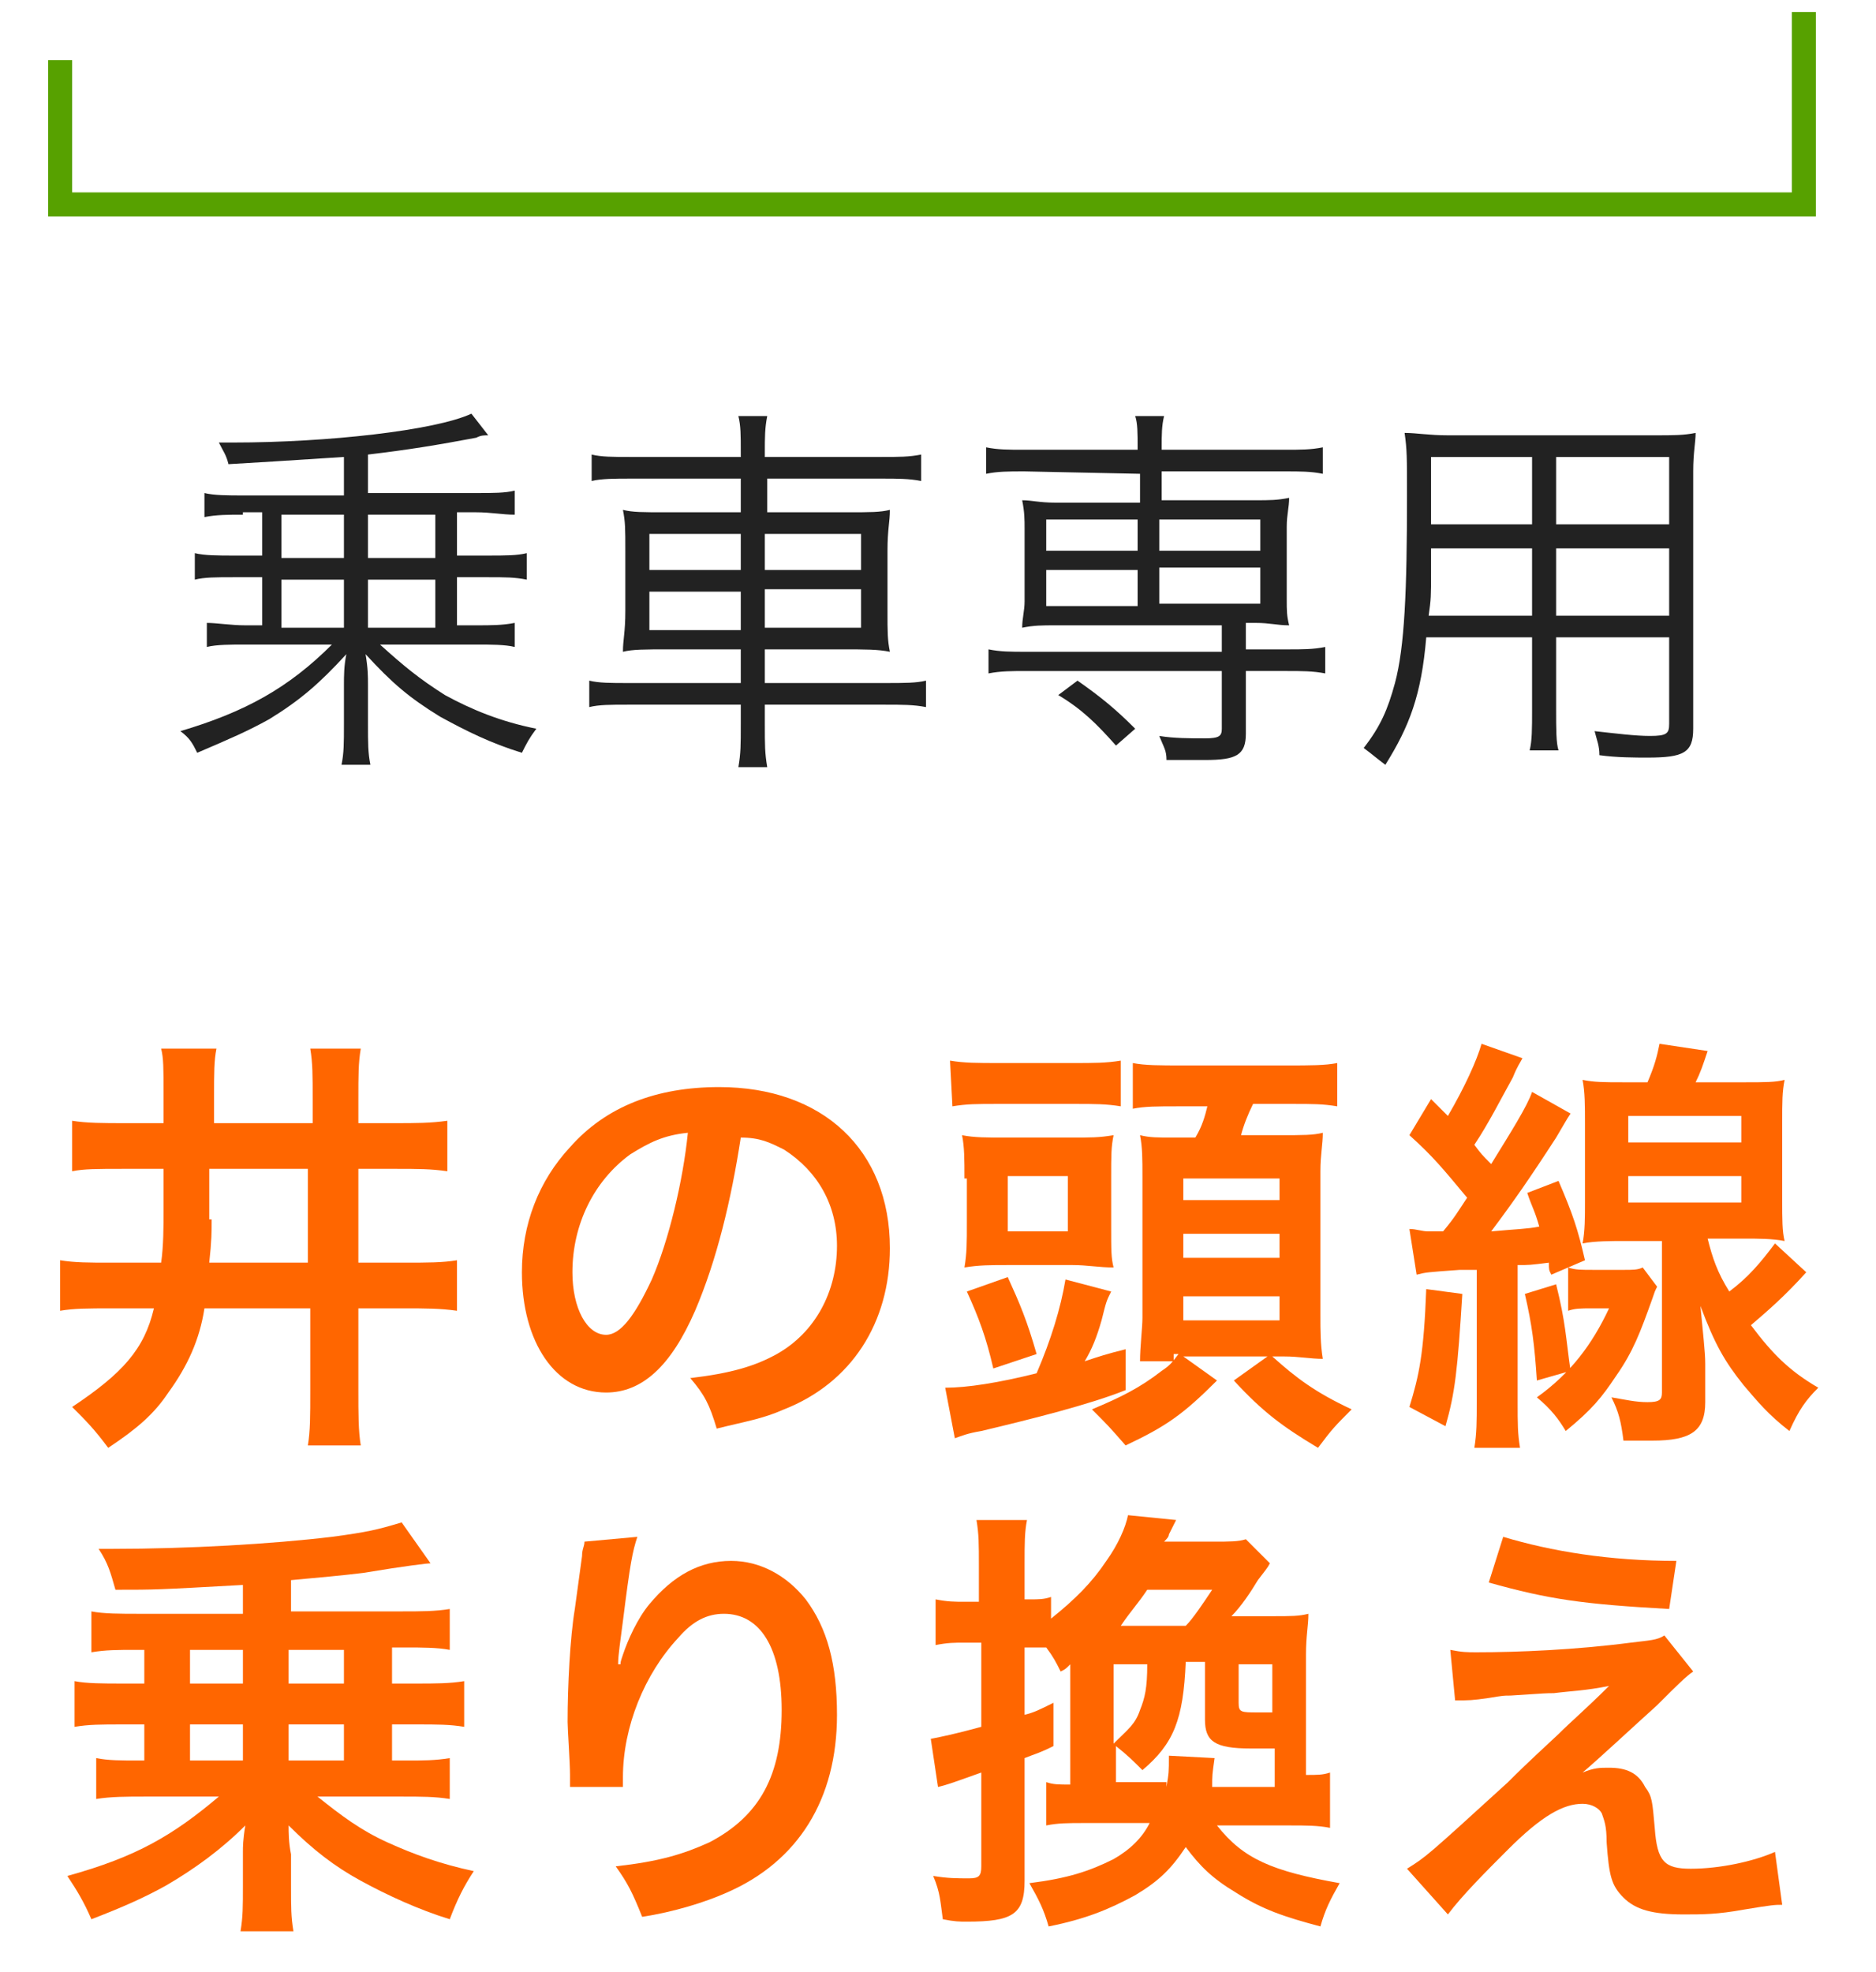 <?xml version="1.0" encoding="utf-8"?>
<!-- Generator: Adobe Illustrator 25.4.1, SVG Export Plug-In . SVG Version: 6.00 Build 0)  -->
<svg version="1.1" id="レイヤー_1" xmlns="http://www.w3.org/2000/svg" xmlns:xlink="http://www.w3.org/1999/xlink" x="0px"
	 y="0px" viewBox="0 0 78 82" style="enable-background:new 0 0 78 82;" xml:space="preserve">
<style type="text/css">
	.st0{fill:#222222;}
	.st1{fill:#FF6600;}
	.st2{fill:none;stroke:#57A100;stroke-miterlimit:10;}
</style>
<g>
	<path class="st0" d="M10.1,21.4c-0.6,0-1.1,0-1.6,0.1v-1c0.4,0.1,1,0.1,1.6,0.1h4.2V19c-3.1,0.2-3.1,0.2-4.8,0.3
		c-0.1-0.4-0.2-0.5-0.4-0.9c0.3,0,0.5,0,0.6,0c3.9,0,8.4-0.5,9.9-1.2l0.7,0.9c-0.2,0-0.3,0-0.5,0.1c-1.6,0.3-2.8,0.5-4.5,0.7v1.6
		h4.5c0.7,0,1.2,0,1.6-0.1v1c-0.5,0-1-0.1-1.6-0.1H19v1.8h1.3c0.7,0,1.2,0,1.6-0.1v1.1C21.4,24,21,24,20.3,24H19v2h0.8
		c0.6,0,1.1,0,1.6-0.1v1c-0.4-0.1-1-0.1-1.6-0.1h-4c1,0.9,1.6,1.4,2.7,2.1c1.1,0.6,2.3,1.1,3.8,1.4c-0.3,0.4-0.4,0.6-0.6,1
		c-1.3-0.4-2.3-0.9-3.4-1.5c-1.3-0.8-2-1.4-3.1-2.6c0.1,0.6,0.1,0.9,0.1,1.3v1.6c0,0.8,0,1.2,0.1,1.7h-1.2c0.1-0.5,0.1-0.9,0.1-1.7
		v-1.6c0-0.4,0-0.8,0.1-1.3c-1.1,1.2-1.9,1.9-3.2,2.7c-0.9,0.5-1.6,0.8-3,1.4c-0.2-0.4-0.3-0.6-0.7-0.9c2.7-0.8,4.5-1.8,6.3-3.6
		h-3.6c-0.6,0-1.2,0-1.6,0.1v-1c0.4,0,1,0.1,1.6,0.1h0.7v-2H9.7c-0.7,0-1.2,0-1.6,0.1V23c0.4,0.1,1,0.1,1.6,0.1h1.2v-1.8h-0.8V21.4z
		 M11.7,23.2h2.6v-1.8h-2.6V23.2z M11.7,26.1h2.6v-2h-2.6V26.1z M18.1,21.4h-2.8v1.8h2.8V21.4z M18.1,24.1h-2.8v2h2.8V24.1z"/>
	<path class="st0" d="M30.8,18.8c0-0.7,0-1.1-0.1-1.5h1.2c-0.1,0.5-0.1,0.9-0.1,1.5V19h4.8c0.8,0,1.2,0,1.7-0.1V20
		c-0.5-0.1-1-0.1-1.6-0.1h-4.8v1.4h3.3c1,0,1.4,0,1.8-0.1c0,0.5-0.1,0.8-0.1,1.7v2.5c0,0.9,0,1.2,0.1,1.7C36.5,27,36,27,35,27h-3.2
		v1.4h5c0.8,0,1.3,0,1.7-0.1v1.1c-0.5-0.1-1-0.1-1.7-0.1h-5v0.8c0,0.9,0,1.2,0.1,1.8h-1.2c0.1-0.6,0.1-0.9,0.1-1.8v-0.8h-4.7
		c-0.7,0-1.2,0-1.6,0.1v-1.1c0.4,0.1,0.9,0.1,1.6,0.1h4.7V27h-3c-1,0-1.5,0-1.9,0.1c0-0.5,0.1-0.8,0.1-1.7v-2.5c0-0.9,0-1.2-0.1-1.7
		c0.4,0.1,0.8,0.1,1.8,0.1h3.1v-1.4h-4.6c-0.6,0-1.2,0-1.6,0.1v-1.1C25,19,25.5,19,26.2,19h4.6V18.8z M27,22.2v1.5h3.8v-1.5H27z
		 M27,24.6v1.6h3.8v-1.6H27z M35.8,23.7v-1.5h-4v1.5H35.8z M35.8,26.1v-1.6h-4v1.6H35.8z"/>
	<path class="st0" d="M42.6,19.6c-0.7,0-1.1,0-1.6,0.1v-1.1c0.5,0.1,0.9,0.1,1.6,0.1h4.7v-0.1c0-0.6,0-1-0.1-1.3h1.2
		c-0.1,0.4-0.1,0.8-0.1,1.3v0.1h5.1c0.7,0,1.1,0,1.6-0.1v1.1c-0.5-0.1-0.9-0.1-1.6-0.1h-5.1v1.2h3.9c0.6,0,0.9,0,1.4-0.1
		c0,0.4-0.1,0.7-0.1,1.2v3c0,0.5,0,0.7,0.1,1.1c-0.5,0-0.8-0.1-1.4-0.1h-0.4V27h1.7c0.7,0,1.1,0,1.6-0.1V28c-0.5-0.1-1-0.1-1.6-0.1
		h-1.7v2.6c0,0.9-0.4,1.1-1.7,1.1c-0.4,0-0.6,0-1.6,0c0-0.4-0.1-0.5-0.3-1c0.6,0.1,1.3,0.1,1.9,0.1c0.6,0,0.7-0.1,0.7-0.4v-2.4h-8.1
		c-0.6,0-1.1,0-1.6,0.1v-1c0.5,0.1,0.9,0.1,1.6,0.1h8.1V26h-6.9c-0.6,0-0.9,0-1.4,0.1c0-0.4,0.1-0.7,0.1-1.1v-3c0-0.4,0-0.7-0.1-1.2
		c0.4,0,0.7,0.1,1.4,0.1h3.5v-1.2L42.6,19.6L42.6,19.6z M43.5,21.6v1.3h3.8v-1.3H43.5z M43.5,23.7v1.5h3.8v-1.5H43.5z M46.4,31
		c-0.8-0.9-1.4-1.5-2.4-2.1l0.8-0.6c1,0.7,1.6,1.2,2.4,2L46.4,31z M48.2,22.9h4.2v-1.3h-4.2V22.9z M48.2,25.1h4.2v-1.5h-4.2V25.1z"
		/>
	<path class="st0" d="M64.7,29.5c0,0.8,0,1.4,0.1,1.7h-1.2c0.1-0.4,0.1-0.9,0.1-1.7v-3h-4.4c-0.2,2.4-0.7,3.7-1.7,5.3
		c-0.4-0.3-0.5-0.4-0.9-0.7c0.7-0.9,1-1.6,1.3-2.7c0.4-1.5,0.5-3.8,0.5-7.8c0-1.6,0-1.9-0.1-2.6c0.5,0,1,0.1,1.8,0.1h8.6
		c0.8,0,1.2,0,1.7-0.1c0,0.4-0.1,0.8-0.1,1.6v10.7c0,1-0.4,1.2-1.9,1.2c-0.5,0-1.3,0-2-0.1c0-0.4-0.1-0.6-0.2-1
		c0.9,0.1,1.7,0.2,2.3,0.2c0.7,0,0.8-0.1,0.8-0.5v-3.6h-4.7L64.7,29.5L64.7,29.5z M59.5,22.7c0,0.4,0,0.8,0,1.1c0,1,0,1.1-0.1,1.8
		h4.3v-2.8h-4.2V22.7z M63.7,19h-4.2v1.9v0.9h4.2V19z M69.4,21.8V19h-4.7v2.8H69.4z M64.7,25.6h4.7v-2.8h-4.7V25.6z"/>
</g>
<g>
	<path class="st1" d="M5.2,48.6c-1.2,0-1.7,0-2.2,0.1v-2.1c0.6,0.1,1.3,0.1,2.2,0.1h1.6v-1.2c0-1.1,0-1.5-0.1-1.9H9
		c-0.1,0.5-0.1,1-0.1,2v1.1H13v-1c0-1,0-1.5-0.1-2.1H15c-0.1,0.6-0.1,1.1-0.1,2.1v1h1.5c0.9,0,1.5,0,2.2-0.1v2.1
		c-0.7-0.1-1.2-0.1-2.2-0.1h-1.5v3.9h1.9c1,0,1.6,0,2.2-0.1v2.1c-0.7-0.1-1.3-0.1-2.2-0.1h-1.9v3.4c0,1,0,1.7,0.1,2.3h-2.2
		c0.1-0.6,0.1-1.2,0.1-2.3v-3.4H8.5c-0.2,1.3-0.7,2.4-1.5,3.5c-0.6,0.9-1.3,1.5-2.5,2.3c-0.6-0.8-0.9-1.1-1.5-1.7
		c2.1-1.4,3-2.4,3.4-4.1H4.7c-1.1,0-1.6,0-2.2,0.1v-2.1c0.6,0.1,1.2,0.1,2.1,0.1h2.1c0.1-0.7,0.1-1.5,0.1-2.2v-1.7
		C6.8,48.6,5.2,48.6,5.2,48.6z M8.8,50.7c0,0.5,0,0.9-0.1,1.8h4.1v-3.9H8.7v2.1H8.8z"/>
	<path class="st1" d="M28.9,54.5c-1,2.3-2.2,3.4-3.7,3.4c-2.1,0-3.5-2.1-3.5-5c0-2,0.7-3.8,2-5.2c1.5-1.7,3.6-2.5,6.2-2.5
		c4.3,0,7.1,2.6,7.1,6.7c0,3.1-1.6,5.6-4.4,6.7c-0.9,0.4-1.6,0.5-2.8,0.8c-0.3-1-0.5-1.4-1.1-2.1c1.7-0.2,2.7-0.5,3.6-1
		c1.6-0.9,2.5-2.6,2.5-4.5c0-1.7-0.8-3.1-2.2-4c-0.6-0.3-1-0.5-1.8-0.5C30.4,49.9,29.8,52.4,28.9,54.5z M26.2,48
		c-1.5,1.1-2.4,2.9-2.4,4.9c0,1.5,0.6,2.6,1.4,2.6c0.6,0,1.2-0.8,1.9-2.3c0.7-1.6,1.3-4.1,1.5-6.1C27.6,47.2,27,47.5,26.2,48z"/>
	<path class="st1" d="M39.3,57.7c0.9,0,2.2-0.2,3.8-0.6c0.6-1.4,1-2.7,1.2-3.9l1.9,0.5c-0.2,0.4-0.2,0.4-0.4,1.2
		c-0.2,0.7-0.4,1.2-0.7,1.7c0.6-0.2,0.9-0.3,1.7-0.5v1.7c-1.5,0.6-3.9,1.2-6,1.7c-0.6,0.1-0.8,0.2-1.1,0.3L39.3,57.7z M39.5,44.1
		c0.6,0.1,1.1,0.1,2.1,0.1h3c0.9,0,1.4,0,2-0.1V46c-0.6-0.1-1.1-0.1-1.9-0.1h-3.2c-0.9,0-1.3,0-1.9,0.1L39.5,44.1L39.5,44.1z
		 M40.1,49c0-0.8,0-1.3-0.1-1.8c0.5,0.1,1,0.1,1.9,0.1h2.5c1,0,1.3,0,1.9-0.1c-0.1,0.5-0.1,0.8-0.1,1.8v2c0,1,0,1.3,0.1,1.7
		c-0.6,0-1.1-0.1-1.7-0.1h-2.7c-0.7,0-1.2,0-1.8,0.1c0.1-0.6,0.1-1,0.1-1.9V49H40.1z M41.3,56.9c-0.3-1.3-0.6-2.1-1.1-3.2l1.7-0.6
		c0.5,1.1,0.8,1.8,1.2,3.2L41.3,56.9z M41.9,51.2h2.5v-2.3h-2.5V51.2z M48.8,56.6c-0.6,0-0.8,0-1.4,0c0-0.6,0.1-1.4,0.1-1.8v-5.9
		c0-0.7,0-1.2-0.1-1.7c0.4,0.1,0.7,0.1,1.5,0.1h0.8c0.3-0.5,0.4-0.9,0.5-1.3H49c-0.9,0-1.4,0-1.9,0.1v-1.9c0.5,0.1,1.1,0.1,2.1,0.1
		h4.3c1,0,1.6,0,2.1-0.1V46c-0.6-0.1-1-0.1-1.9-0.1h-1.6c-0.2,0.4-0.4,0.9-0.5,1.3h1.6c1,0,1.4,0,1.8-0.1c0,0.5-0.1,0.9-0.1,1.6v6
		c0,0.6,0,1.2,0.1,1.8c-0.5,0-1-0.1-1.6-0.1h-0.5c1,0.9,1.8,1.5,3.3,2.2c-0.7,0.7-0.8,0.8-1.4,1.6c-1.5-0.9-2.3-1.5-3.5-2.8l1.4-1
		h-3.5l1.4,1c-1.4,1.4-2.1,1.9-3.8,2.7c-0.7-0.8-0.7-0.8-1.4-1.5c1.2-0.5,2-0.9,2.9-1.6c0.3-0.2,0.4-0.3,0.7-0.7h-0.2V56.6z
		 M49.2,49.9h4V49h-4C49.2,49,49.2,49.9,49.2,49.9z M49.2,52.3h4v-1h-4C49.2,51.3,49.2,52.3,49.2,52.3z M49.2,54.9h4v-1h-4
		C49.2,53.9,49.2,54.9,49.2,54.9z"/>
	<path class="st1" d="M58.6,51.1c0.3,0,0.5,0.1,0.8,0.1c0.1,0,0.1,0,0.6,0c0.5-0.6,0.6-0.8,1-1.4c-1-1.2-1.4-1.7-2.4-2.6l0.9-1.5
		l0.7,0.7c0.7-1.2,1.2-2.3,1.4-3l1.7,0.6c-0.1,0.2-0.2,0.3-0.4,0.8c-0.5,0.9-1,1.9-1.6,2.8c0.3,0.4,0.3,0.4,0.7,0.8
		c0.8-1.3,1.5-2.4,1.7-3l1.6,0.9c-0.2,0.3-0.3,0.5-0.6,1C63.6,49,62.9,50,62,51.2c1.1-0.1,1.5-0.1,2-0.2c-0.2-0.7-0.3-0.8-0.5-1.4
		l1.3-0.5c0.6,1.4,0.8,2,1.1,3.3L64.5,53c-0.1-0.2-0.1-0.2-0.1-0.5c-0.8,0.1-0.8,0.1-1.3,0.1v5.7c0,0.9,0,1.3,0.1,1.9h-1.9
		c0.1-0.6,0.1-1.1,0.1-1.9v-5.5c-0.1,0-0.3,0-0.7,0c-1.4,0.1-1.4,0.1-1.8,0.2L58.6,51.1z M60.8,53.8c-0.2,3.2-0.3,4.1-0.7,5.5
		l-1.5-0.8c0.4-1.3,0.6-2.2,0.7-4.9L60.8,53.8z M64.7,53.4c0.4,1.6,0.4,2.2,0.6,3.6l-1.4,0.4c-0.1-1.5-0.2-2.3-0.5-3.6L64.7,53.4z
		 M66.2,54.4c-0.5,0-0.7,0-1,0.1v-1.8c0.3,0.1,0.5,0.1,1.1,0.1h1.2c0.4,0,0.6,0,0.8-0.1l0.6,0.8c-0.1,0.2-0.1,0.2-0.2,0.5
		c-0.5,1.4-0.8,2.2-1.5,3.2c-0.6,0.9-1,1.4-2.1,2.3c-0.3-0.5-0.6-0.9-1.2-1.4c1.4-1,2.3-2.2,3-3.7C66.9,54.4,66.2,54.4,66.2,54.4z
		 M71,51.5c0.2,0.8,0.4,1.4,0.9,2.2c0.8-0.6,1.3-1.2,1.9-2l1.3,1.2c-0.9,1-1.6,1.6-2.3,2.2c0.9,1.2,1.6,1.9,2.8,2.6
		c-0.5,0.5-0.8,0.9-1.2,1.8c-0.9-0.7-1.3-1.2-1.9-1.9c-0.8-1-1.2-1.7-1.8-3.3c0.1,1.1,0.2,1.9,0.2,2.4v1.6c0,1.2-0.6,1.6-2.2,1.6
		h-0.1h-0.5c-0.3,0-0.3,0-0.6,0c-0.1-0.8-0.2-1.2-0.5-1.8c0.6,0.1,1,0.2,1.5,0.2s0.6-0.1,0.6-0.4v-6.3h-1.5c-0.6,0-1.3,0-1.8,0.1
		c0.1-0.5,0.1-1.1,0.1-1.7v-3.3c0-0.7,0-1.3-0.1-1.8c0.5,0.1,0.9,0.1,1.7,0.1h1c0.3-0.7,0.4-1.1,0.5-1.6l2,0.3
		c-0.2,0.6-0.3,0.9-0.5,1.3h2c0.9,0,1.3,0,1.7-0.1c-0.1,0.5-0.1,0.9-0.1,1.8v3.2c0,0.8,0,1.3,0.1,1.7c-0.5-0.1-1.1-0.1-1.7-0.1H71z
		 M67.7,47.5h4.7v-1.1h-4.7V47.5z M67.7,50h4.7v-1.1h-4.7V50z"/>
	<path class="st1" d="M5.6,68.6c-0.7,0-1.2,0-1.8,0.1V67c0.5,0.1,1.2,0.1,2,0.1h4.3v-1.2c-3.6,0.2-3.6,0.2-5.3,0.2
		c-0.2-0.7-0.3-1.1-0.7-1.7c0.3,0,0.4,0,0.6,0c3.1,0,6.6-0.2,9.1-0.5c1.5-0.2,1.9-0.3,2.9-0.6l1.2,1.7c-0.1,0-1,0.1-2.8,0.4
		c-0.8,0.1-1.9,0.2-3,0.3V67h4.6c0.8,0,1.4,0,2-0.1v1.7c-0.5-0.1-1.2-0.1-1.8-0.1h-0.6V70h1c0.8,0,1.4,0,2-0.1v1.9
		c-0.6-0.1-1.1-0.1-2-0.1h-1v1.5h0.6c0.7,0,1.2,0,1.8-0.1v1.7c-0.6-0.1-1.2-0.1-2-0.1h-3.5c1,0.8,1.8,1.4,2.9,1.9s2.2,0.9,3.6,1.2
		c-0.4,0.6-0.7,1.2-1,2c-1.3-0.4-2.6-1-3.7-1.6s-2-1.3-3-2.3c0,0.3,0,0.7,0.1,1.2v1.3c0,0.9,0,1.3,0.1,1.9H10c0.1-0.6,0.1-1,0.1-1.9
		V77c0-0.2,0-0.5,0.1-1.1c-1,1-2.1,1.8-3.3,2.5c-0.9,0.5-1.8,0.9-3.1,1.4c-0.3-0.7-0.6-1.2-1-1.8c2.9-0.8,4.4-1.7,6.3-3.3H6
		c-0.7,0-1.4,0-2,0.1v-1.7c0.5,0.1,1,0.1,1.8,0.1H6v-1.5H5.1c-0.9,0-1.4,0-2,0.1v-1.9C3.6,70,4.3,70,5.1,70H6v-1.4
		C6,68.6,5.6,68.6,5.6,68.6z M7.9,70h2.2v-1.4H7.9V70z M7.9,73.2h2.2v-1.5H7.9V73.2z M14.4,68.6H12V70h2.3v-1.4H14.4z M14.4,71.7H12
		v1.5h2.3v-1.5H14.4z"/>
	<path class="st1" d="M26.5,63.9c-0.2,0.6-0.3,1.1-0.6,3.5c-0.1,0.8-0.2,1.4-0.2,1.8h0.1c0-0.1,0-0.1,0.1-0.4
		c0.2-0.6,0.6-1.5,1.1-2.1c1-1.2,2.1-1.8,3.4-1.8c1.2,0,2.3,0.6,3.1,1.6c0.9,1.2,1.3,2.7,1.3,4.8c0,3.5-1.6,6.1-4.6,7.4
		c-0.9,0.4-2.2,0.8-3.5,1c-0.4-1-0.6-1.4-1.1-2.1c1.8-0.2,2.8-0.5,3.9-1c2.1-1.1,3-2.8,3-5.5c0-2.6-0.9-4-2.4-4
		c-0.7,0-1.3,0.3-1.9,1c-1.4,1.5-2.3,3.7-2.3,5.8c0,0.1,0,0.2,0,0.4h-2.2c0-0.1,0-0.2,0-0.2c0-0.1,0-0.2,0-0.3
		c0-0.5-0.1-1.9-0.1-2.2c0-1.5,0.1-3.5,0.3-4.7l0.3-2.2c0-0.3,0.1-0.4,0.1-0.6L26.5,63.9z"/>
	<path class="st1" d="M50.6,75.9c1.1,1.4,2.3,1.9,5.1,2.4c-0.4,0.7-0.6,1.1-0.8,1.8c-1.5-0.4-2.4-0.7-3.5-1.4
		c-1-0.6-1.5-1.1-2.1-1.9c-0.6,0.9-1.1,1.4-2.1,2c-1.1,0.6-2.1,1-3.6,1.3c-0.2-0.7-0.4-1.1-0.8-1.8c1.6-0.2,2.5-0.5,3.5-1
		c0.7-0.4,1.2-0.9,1.5-1.5h-2.7c-0.7,0-1.1,0-1.6,0.1v-1.8c0.3,0.1,0.5,0.1,1,0.1v-5c-0.2,0.2-0.2,0.2-0.4,0.3
		c-0.2-0.4-0.3-0.6-0.6-1c-0.2,0-0.5,0-0.7,0h-0.2v2.8c0.4-0.1,0.6-0.2,1.2-0.5v1.8c-0.6,0.3-0.7,0.3-1.2,0.5v5.1
		c0,1.4-0.5,1.7-2.4,1.7c-0.3,0-0.5,0-1-0.1c-0.1-0.7-0.1-1.1-0.4-1.8c0.6,0.1,1,0.1,1.5,0.1c0.4,0,0.5-0.1,0.5-0.5v-3.9
		c-1.4,0.5-1.4,0.5-1.8,0.6l-0.3-2c0.5-0.1,1-0.2,2.1-0.5v-3.5h-0.7c-0.4,0-0.7,0-1.2,0.1v-1.9c0.5,0.1,0.8,0.1,1.2,0.1h0.6v-1.5
		c0-0.9,0-1.3-0.1-1.9h2.1c-0.1,0.5-0.1,1-0.1,1.8v1.5h0.2c0.4,0,0.6,0,0.9-0.1v0.9c1-0.8,1.7-1.5,2.3-2.4c0.5-0.7,0.8-1.4,0.9-1.9
		l2,0.2c-0.1,0.2-0.1,0.2-0.3,0.6c0,0.1-0.1,0.2-0.2,0.3h2.1c0.6,0,1,0,1.3-0.1l1,1c-0.1,0.2-0.2,0.3-0.5,0.7
		c-0.3,0.5-0.7,1.1-1.1,1.5h1.7c0.8,0,1.1,0,1.5-0.1c0,0.5-0.1,0.9-0.1,1.7v5c0.5,0,0.7,0,1-0.1V76c-0.5-0.1-1-0.1-1.7-0.1H50.6z
		 M48.5,74.3c0.1-0.6,0.1-0.6,0.1-1.3l1.9,0.1c-0.1,0.7-0.1,0.7-0.1,1.2H53v-1.6c-0.6,0-0.9,0-1,0c-1.5,0-1.9-0.3-1.9-1.2v-2.4h-0.8
		c-0.1,2.4-0.5,3.4-1.8,4.5c-0.4-0.4-0.6-0.6-1.1-1v1.5h2.1V74.3z M46.3,69.2v3.3c0.6-0.6,0.9-0.8,1.1-1.4c0.2-0.5,0.3-0.9,0.3-1.9
		H46.3z M49.3,67.6c0.3-0.3,0.7-0.9,1.1-1.5h-2.7c-0.4,0.6-0.7,0.9-1.1,1.5H49.3z M52.9,69.2h-1.4v1.6c0,0.4,0.1,0.4,0.8,0.4
		c0.1,0,0.3,0,0.6,0V69.2z"/>
	<path class="st1" d="M60.3,68.6c0.5,0.1,0.7,0.1,1.1,0.1c1.7,0,4.1-0.1,6.4-0.4c0.8-0.1,1.1-0.1,1.4-0.3l1.2,1.5
		c-0.3,0.2-0.7,0.6-1.5,1.4c-1,0.9-2.5,2.3-3.1,2.8c0.5-0.2,0.7-0.2,1.1-0.2c0.7,0,1.2,0.2,1.5,0.8c0.3,0.4,0.3,0.6,0.4,1.7
		c0.1,1.4,0.4,1.7,1.5,1.7c1.2,0,2.6-0.3,3.5-0.7l0.3,2.2c-0.3,0-0.4,0-1.6,0.2c-1.1,0.2-1.7,0.2-2.5,0.2c-1.3,0-2-0.2-2.5-0.7
		s-0.6-0.9-0.7-2.3c0-0.7-0.1-0.9-0.2-1.2c-0.1-0.2-0.4-0.4-0.8-0.4c-0.8,0-1.7,0.5-3.1,1.9c-0.9,0.9-1.9,1.9-2.5,2.7l-1.7-1.9
		c0.8-0.5,0.8-0.5,4.2-3.6c0.4-0.4,0.7-0.7,2.1-2c0.5-0.5,1.2-1.1,2.1-2c-1,0.2-1.5,0.2-2.3,0.3c-0.3,0-0.3,0-1.8,0.1
		c-0.3,0-0.3,0-0.9,0.1c-0.7,0.1-0.8,0.1-1.4,0.1L60.3,68.6z M62.5,63.9c2,0.6,4.4,1,7.2,1l-0.3,2c-3.6-0.2-5-0.4-7.5-1.1L62.5,63.9
		z"/>
</g>
<polyline class="st2" points="2.5,2.5 2.5,8.5 75,8.5 75,0.5 "/>
</svg>
